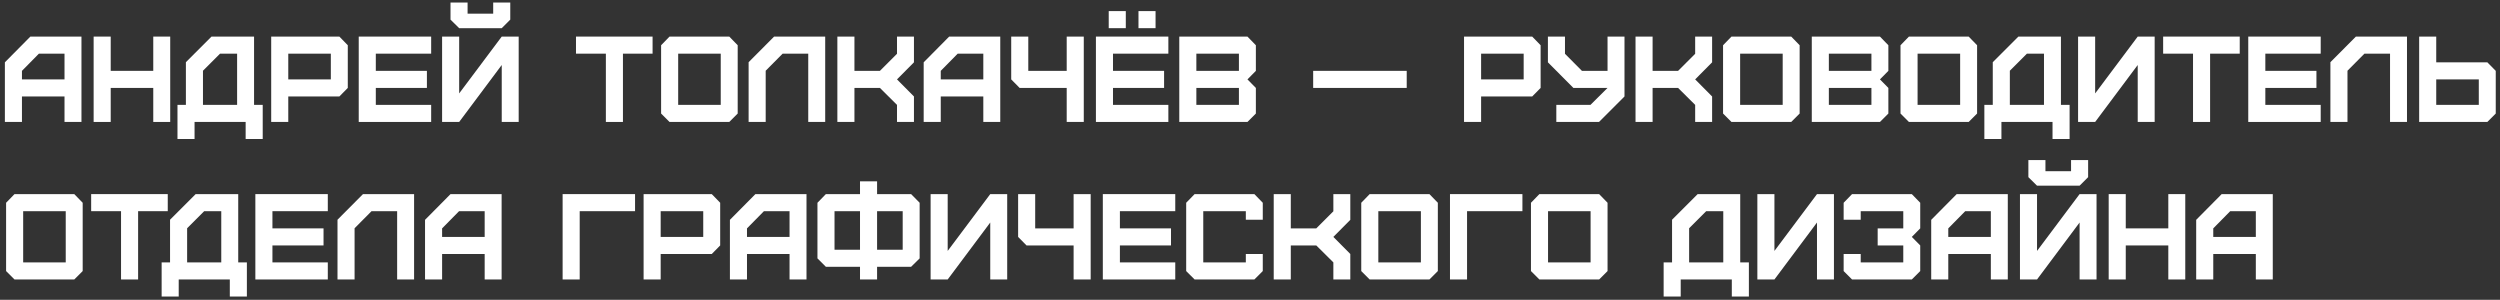 <?xml version="1.0" encoding="UTF-8"?> <svg xmlns="http://www.w3.org/2000/svg" width="492" height="59" viewBox="0 0 492 59" fill="none"><rect x="0" y="0" width="492" height="59" fill="#333333" stroke="none"/><path d="M4.32 15.624H12.696V10.56H7.656L4.32 13.944V15.624ZM4.32 24H0.96V12.264L5.976 7.2H16.032V24H12.696V18.984H4.32V24Z" fill="white"></path><path d="M21.787 24H18.427V7.2H21.787V13.944H30.163V7.2H33.498V24H30.163V17.304H21.787V24Z" fill="white"></path><path d="M39.944 20.64H46.663V10.56H43.303L39.944 13.92V20.64ZM38.288 27.36H34.928V20.64H36.584V12.24L41.623 7.2H49.999V20.64H51.703V27.36H48.343V24H38.288V27.36Z" fill="white"></path><path d="M56.732 15.624H65.108V10.56H56.732V15.624ZM56.732 24H53.372V7.2H66.788L68.444 8.904V17.304L66.788 18.984H56.732V24Z" fill="white"></path><path d="M84.854 24H70.598V7.2H84.854V10.56H73.958V13.944H84.014V17.304H73.958V20.64H84.854V24Z" fill="white"></path><path d="M88.661 3.864V0.504H92.021V2.688H97.061V0.504H100.421V3.864L98.741 5.544H90.365L88.661 3.864ZM90.365 24H87.005V7.2H90.365V18.384L98.741 7.2H102.077V24H98.741V12.792L90.365 24Z" fill="white"></path><path d="M122.595 24H119.235V10.56H113.355V7.2H128.427V10.56H122.595V24Z" fill="white"></path><path d="M133.466 20.64H141.842V10.56H133.466V20.64ZM143.522 24H131.762L130.106 22.344V8.904L131.762 7.2H143.522L145.178 8.904V22.344L143.522 24Z" fill="white"></path><path d="M150.687 24H147.327V12.24L152.343 7.2H162.399V24H159.063V10.56H154.023L150.687 13.92V24Z" fill="white"></path><path d="M168.154 24H164.794V7.2H168.154V13.944H173.17L176.53 10.584V7.2H179.866V12.264L176.53 15.624L179.866 18.984V24H176.53V20.64L173.17 17.304H168.154V24Z" fill="white"></path><path d="M185.14 15.624H193.516V10.56H188.476L185.14 13.944V15.624ZM185.14 24H181.78V12.264L186.796 7.2H196.852V24H193.516V18.984H185.14V24Z" fill="white"></path><path d="M213.287 24H209.927V17.304H200.663L199.007 15.624V7.2H202.367V13.944H209.927V7.2H213.287V24Z" fill="white"></path><path d="M218.197 5.544V2.184H221.557V5.544H218.197ZM224.053 5.544V2.184H227.413V5.544H224.053ZM229.933 24H215.677V7.2H229.933V10.56H219.037V13.944H229.093V17.304H219.037V20.64H229.933V24Z" fill="white"></path><path d="M235.443 20.64H243.819V17.304H235.443V20.64ZM235.443 13.944H243.819V10.56H235.443V13.944ZM245.499 24H232.083V7.2H245.499L247.155 8.904V13.944L245.499 15.624L247.155 17.304V22.344L245.499 24Z" fill="white"></path><path d="M258.433 17.304V13.944H276.841V17.304H258.433Z" fill="white"></path><path d="M291.482 15.624H299.858V10.56H291.482V15.624ZM291.482 24H288.122V7.2H301.538L303.194 8.904V17.304L301.538 18.984H291.482V24Z" fill="white"></path><path d="M306.284 24V20.64H313.004L316.364 17.304H309.644L304.628 12.264V7.2H307.988V10.584L311.324 13.944H316.364V7.2H319.7V18.984L314.684 24H306.284Z" fill="white"></path><path d="M325.232 24H321.872V7.2H325.232V13.944H330.248L333.608 10.584V7.2H336.944V12.264L333.608 15.624L336.944 18.984V24H333.608V20.64L330.248 17.304H325.232V24Z" fill="white"></path><path d="M342.458 20.64H350.834V10.56H342.458V20.64ZM352.514 24H340.754L339.098 22.344V8.904L340.754 7.2H352.514L354.17 8.904V22.344L352.514 24Z" fill="white"></path><path d="M359.919 20.64H368.295V17.304H359.919V20.64ZM359.919 13.944H368.295V10.56H359.919V13.944ZM369.975 24H356.559V7.2H369.975L371.631 8.904V13.944L369.975 15.624L371.631 17.304V22.344L369.975 24Z" fill="white"></path><path d="M377.38 20.64H385.756V10.56H377.38V20.64ZM387.436 24H375.676L374.02 22.344V8.904L375.676 7.2H387.436L389.092 8.904V22.344L387.436 24Z" fill="white"></path><path d="M395.537 20.64H402.257V10.56H398.897L395.537 13.92V20.64ZM393.881 27.36H390.521V20.64H392.177V12.24L397.217 7.2H405.593V20.64H407.297V27.36H403.937V24H393.881V27.36Z" fill="white"></path><path d="M412.326 24H408.966V7.2H412.326V18.384L420.702 7.2H424.038V24H420.702V12.792L412.326 24Z" fill="white"></path><path d="M434.947 24H431.587V10.56H425.707V7.2H440.779V10.56H434.947V24Z" fill="white"></path><path d="M456.714 24H442.458V7.2H456.714V10.56H445.818V13.944H455.874V17.304H445.818V20.64H456.714V24Z" fill="white"></path><path d="M461.984 24H458.624V12.24L463.64 7.2H473.696V24H470.36V10.56H465.32L461.984 13.92V24Z" fill="white"></path><path d="M479.451 20.64H487.827V15.624H479.451V20.64ZM489.507 24H476.091V7.2H479.451V12.264H489.507L491.163 13.944V22.344L489.507 24Z" fill="white"></path><path d="M4.56 51.64H12.936V41.56H4.56V51.64ZM14.616 55H2.856L1.2 53.344V39.904L2.856 38.2H14.616L16.272 39.904V53.344L14.616 55Z" fill="white"></path><path d="M27.181 55H23.821V41.56H17.941V38.2H33.013V41.56H27.181V55Z" fill="white"></path><path d="M36.826 51.64H43.546V41.56H40.186L36.826 44.92V51.64ZM35.17 58.36H31.81V51.64H33.466V43.24L38.506 38.2H46.882V51.64H48.586V58.36H45.226V55H35.17V58.36Z" fill="white"></path><path d="M64.511 55H50.255V38.2H64.511V41.56H53.615V44.944H63.671V48.304H53.615V51.64H64.511V55Z" fill="white"></path><path d="M69.781 55H66.421V43.24L71.437 38.2H81.493V55H78.157V41.56H73.117L69.781 44.92V55Z" fill="white"></path><path d="M87.007 46.624H95.383V41.56H90.344L87.007 44.944V46.624ZM87.007 55H83.647V43.264L88.663 38.2H98.719V55H95.383V49.984H87.007V55Z" fill="white"></path><path d="M114.083 55H110.723V38.2H124.979V41.56H114.083V55Z" fill="white"></path><path d="M130.021 46.624H138.397V41.56H130.021V46.624ZM130.021 55H126.661V38.2H140.077L141.733 39.904V48.304L140.077 49.984H130.021V55Z" fill="white"></path><path d="M147.007 46.624H155.383V41.56H150.343L147.007 44.944V46.624ZM147.007 55H143.647V43.264L148.663 38.2H158.719V55H155.383V49.984H147.007V55Z" fill="white"></path><path d="M162.53 38.2H169.25V35.68H172.61V38.2H179.306L180.986 39.904V50.848L179.306 52.504H172.61V55H169.25V52.504H162.53L160.874 50.848V39.904L162.53 38.2ZM164.234 49.144H169.25V41.56H164.234V49.144ZM172.61 49.144H177.65V41.56H172.61V49.144Z" fill="white"></path><path d="M186.505 55H183.145V38.2H186.505V49.384L194.881 38.2H198.217V55H194.881V43.792L186.505 55Z" fill="white"></path><path d="M214.646 55H211.286V48.304H202.022L200.366 46.624V38.2H203.726V44.944H211.286V38.2H214.646V55Z" fill="white"></path><path d="M231.292 55H217.036V38.2H231.292V41.56H220.396V44.944H230.452V48.304H220.396V51.64H231.292V55Z" fill="white"></path><path d="M246.858 55H235.098L233.442 53.344V39.904L235.098 38.2H246.858L248.514 39.904V43.24H245.178V41.56H236.802V51.64H245.178V49.984H248.514V53.344L246.858 55Z" fill="white"></path><path d="M254.029 55H250.669V38.2H254.029V44.944H259.045L262.405 41.584V38.2H265.741V43.264L262.405 46.624L265.741 49.984V55H262.405V51.64L259.045 48.304H254.029V55Z" fill="white"></path><path d="M271.255 51.64H279.631V41.56H271.255V51.64ZM281.311 55H269.551L267.895 53.344V39.904L269.551 38.2H281.311L282.967 39.904V53.344L281.311 55Z" fill="white"></path><path d="M288.716 55H285.356V38.2H299.612V41.56H288.716V55Z" fill="white"></path><path d="M304.654 51.64H313.03V41.56H304.654V51.64ZM314.71 55H302.95L301.294 53.344V39.904L302.95 38.2H314.71L316.366 39.904V53.344L314.71 55Z" fill="white"></path><path d="M332.42 51.64H339.14V41.56H335.78L332.42 44.92V51.64ZM330.764 58.36H327.404V51.64H329.06V43.24L334.1 38.2H342.476V51.64H344.18V58.36H340.82V55H330.764V58.36Z" fill="white"></path><path d="M349.208 55H345.848V38.2H349.208V49.384L357.584 38.2H360.92V55H357.584V43.792L349.208 55Z" fill="white"></path><path d="M376.245 55H364.485L362.829 53.344V49.984H366.189V51.64H374.565V48.304H369.525V44.944H374.565V41.56H366.189V43.24H362.829V39.904L364.485 38.2H376.245L377.901 39.904V44.944L376.245 46.624L377.901 48.304V53.344L376.245 55Z" fill="white"></path><path d="M383.422 46.624H391.798V41.56H386.758L383.422 44.944V46.624ZM383.422 55H380.062V43.264L385.078 38.2H395.134V55H391.798V49.984H383.422V55Z" fill="white"></path><path d="M399.184 34.864V31.504H402.544V33.688H407.584V31.504H410.944V34.864L409.264 36.544H400.888L399.184 34.864ZM400.888 55H397.528V38.2H400.888V49.384L409.264 38.2H412.6V55H409.264V43.792L400.888 55Z" fill="white"></path><path d="M418.349 55H414.989V38.2H418.349V44.944H426.725V38.2H430.061V55H426.725V48.304H418.349V55Z" fill="white"></path><path d="M435.57 46.624H443.946V41.56H438.906L435.57 44.944V46.624ZM435.57 55H432.21V43.264L437.226 38.2H447.282V55H443.946V49.984H435.57V55Z" fill="white"></path></svg> 